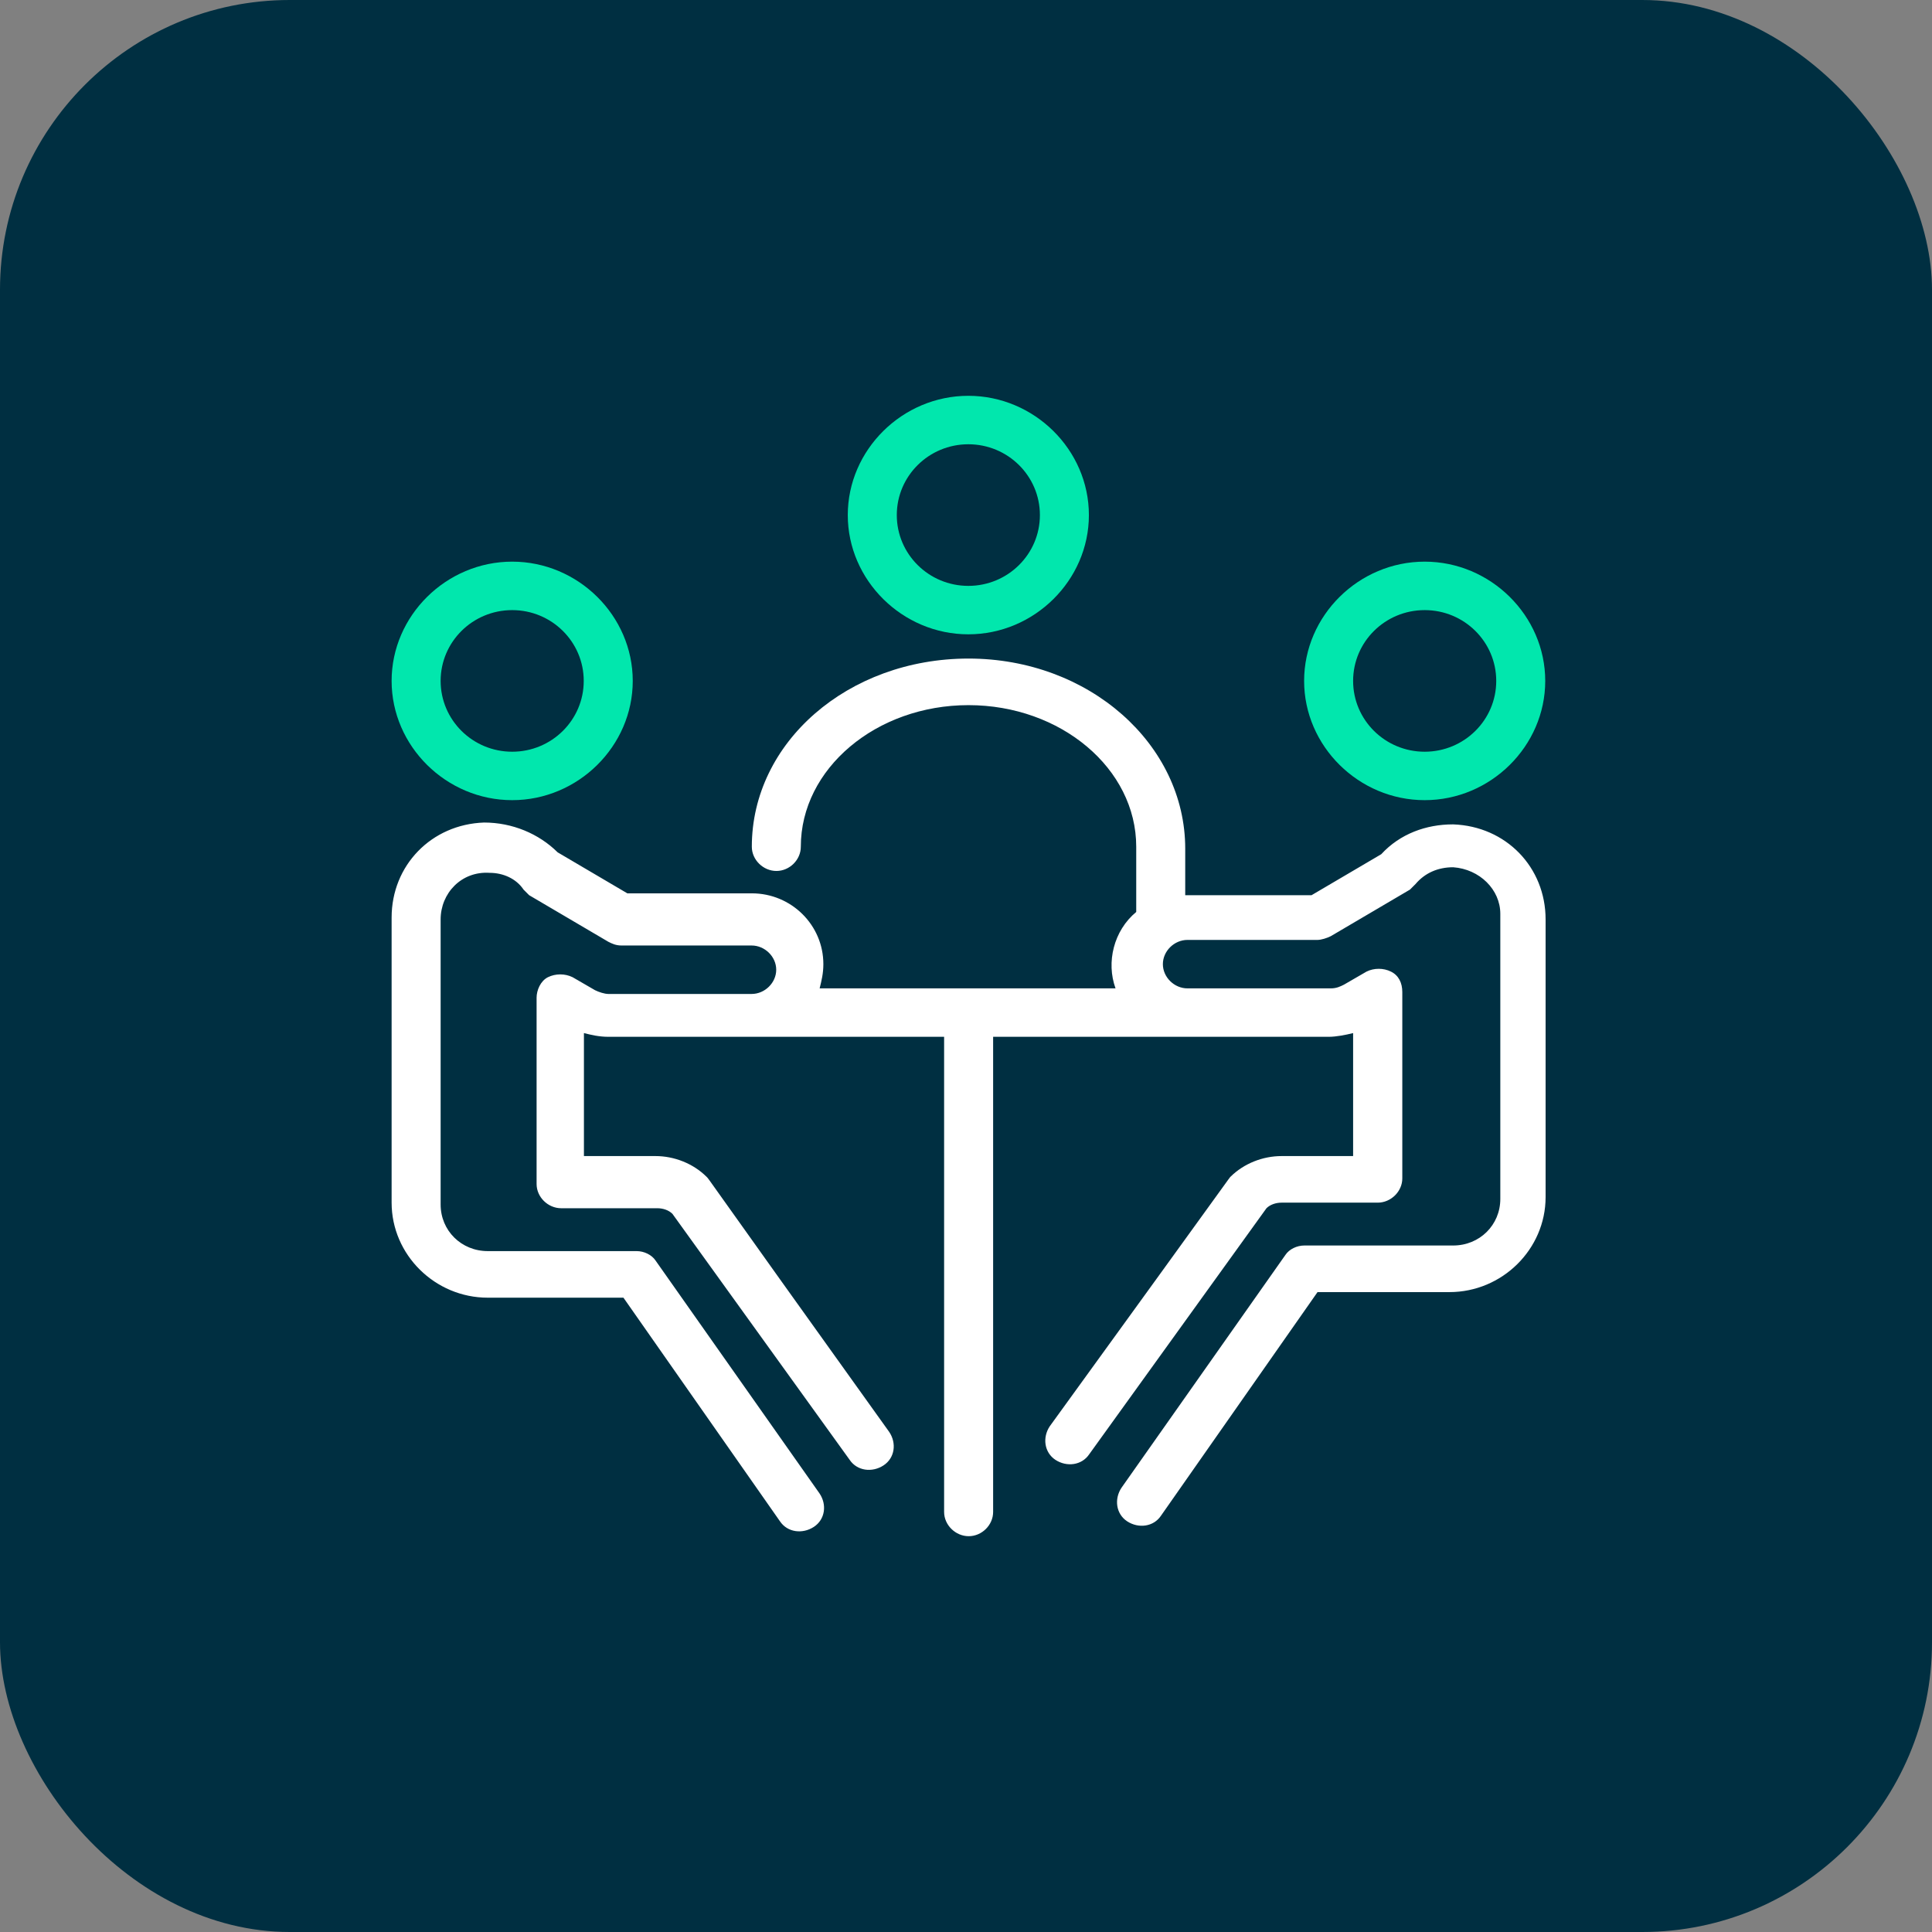 <svg width="100" height="100" viewBox="0 0 100 100" fill="none" xmlns="http://www.w3.org/2000/svg">
<rect x="0" y="0" width="100" height="100" fill="#808080" stroke="none"/>
<rect width="100" height="100" rx="15" fill="#002F41"/>
<path d="M75.197 42.67C73.827 42.67 72.468 43.153 71.493 44.214L67.886 46.335H61.347V43.924C61.347 38.523 56.37 34.087 50.13 34.087C43.89 34.087 38.914 38.427 38.914 43.828C38.914 44.503 39.502 45.081 40.187 45.081C40.871 45.081 41.45 44.503 41.45 43.828C41.45 39.777 45.356 36.498 50.13 36.498C54.904 36.498 58.811 39.777 58.811 43.828V47.203C57.644 48.168 57.248 49.807 57.74 51.158H42.424C42.521 50.772 42.617 50.386 42.617 49.904C42.617 47.878 40.958 46.239 38.914 46.239H32.471L28.864 44.117C27.89 43.153 26.52 42.574 25.054 42.574C22.325 42.67 20.27 44.792 20.27 47.493V62.249C20.27 64.95 22.518 67.168 25.247 67.168H32.269L40.37 78.741C40.756 79.32 41.537 79.416 42.125 79.031C42.714 78.645 42.81 77.873 42.415 77.295L33.927 65.239C33.734 64.95 33.339 64.757 32.953 64.757H25.247C23.878 64.757 22.807 63.696 22.807 62.346V47.589C22.807 46.239 23.878 45.081 25.344 45.178C26.028 45.178 26.713 45.467 27.099 46.046C27.195 46.142 27.292 46.239 27.388 46.335L31.487 48.746C31.68 48.843 31.873 48.939 32.172 48.939H38.904C39.589 48.939 40.177 49.518 40.177 50.193C40.177 50.868 39.589 51.447 38.904 51.447H31.487C31.294 51.447 30.995 51.35 30.802 51.254L29.636 50.579C29.24 50.386 28.758 50.386 28.362 50.579C27.977 50.772 27.774 51.254 27.774 51.64V61.285C27.774 61.96 28.362 62.538 29.047 62.538H34.024C34.313 62.538 34.612 62.635 34.805 62.828L43.977 75.559C44.363 76.137 45.144 76.234 45.732 75.848C46.321 75.462 46.417 74.691 46.022 74.112C36.068 60.224 36.753 61.092 36.56 60.899C35.876 60.224 34.901 59.838 33.927 59.838H30.224V53.472C30.61 53.569 31.005 53.665 31.497 53.665H48.867V78.259C48.867 78.934 49.455 79.513 50.14 79.513C50.825 79.513 51.404 78.934 51.404 78.259V53.665H68.774C69.159 53.665 69.651 53.569 70.037 53.472V59.838H66.334C65.359 59.838 64.385 60.224 63.7 60.899C63.604 60.995 64.192 60.224 54.336 73.823C53.95 74.401 54.046 75.173 54.625 75.559C55.213 75.945 55.994 75.848 56.38 75.269L65.552 62.538C65.745 62.346 66.044 62.249 66.334 62.249H71.31C71.995 62.249 72.583 61.67 72.583 60.995V51.35C72.583 50.868 72.39 50.483 71.995 50.29C71.609 50.097 71.117 50.097 70.731 50.29L69.564 50.965C69.372 51.061 69.179 51.158 68.88 51.158H61.463C60.778 51.158 60.19 50.579 60.19 49.904C60.19 49.229 60.778 48.65 61.463 48.65H68.195C68.388 48.65 68.687 48.554 68.88 48.457L72.979 46.046C73.075 45.95 73.171 45.853 73.268 45.757C73.76 45.178 74.435 44.889 75.216 44.889C76.586 44.985 77.656 46.046 77.656 47.3V62.056C77.656 63.406 76.586 64.467 75.216 64.467H67.51C67.124 64.467 66.729 64.66 66.536 64.95L58.049 77.005C57.663 77.584 57.759 78.356 58.338 78.741C58.926 79.127 59.708 79.031 60.093 78.452L68.195 66.879H75.023C77.753 66.879 80 64.66 80 61.96V47.589C80 44.889 77.955 42.767 75.216 42.67H75.197Z" fill="white"/>
<path d="M73.741 41.416C77.155 41.416 79.981 38.619 79.981 35.244C79.981 31.868 77.155 29.071 73.741 29.071C70.327 29.071 67.501 31.868 67.501 35.244C67.501 38.619 70.327 41.416 73.741 41.416ZM73.741 31.579C75.786 31.579 77.445 33.218 77.445 35.244C77.445 37.269 75.786 38.909 73.741 38.909C71.696 38.909 70.037 37.269 70.037 35.244C70.037 33.218 71.696 31.579 73.741 31.579Z" fill="#01E7AD"/>
<path d="M26.511 41.416C29.925 41.416 32.751 38.619 32.751 35.244C32.751 31.868 29.925 29.071 26.511 29.071C23.096 29.071 20.27 31.868 20.27 35.244C20.27 38.619 23.096 41.416 26.511 41.416ZM26.511 31.579C28.555 31.579 30.214 33.218 30.214 35.244C30.214 37.269 28.555 38.909 26.511 38.909C24.466 38.909 22.807 37.269 22.807 35.244C22.807 33.218 24.466 31.579 26.511 31.579Z" fill="#01E7AD"/>
<path d="M50.121 32.832C53.535 32.832 56.361 30.035 56.361 26.66C56.361 23.284 53.535 20.487 50.121 20.487C46.707 20.487 43.881 23.284 43.881 26.66C43.881 30.035 46.707 32.832 50.121 32.832ZM50.121 22.995C52.166 22.995 53.825 24.634 53.825 26.66C53.825 28.685 52.166 30.325 50.121 30.325C48.077 30.325 46.418 28.685 46.418 26.66C46.418 24.634 48.077 22.995 50.121 22.995Z" fill="#01E7AD"/>
</svg>
